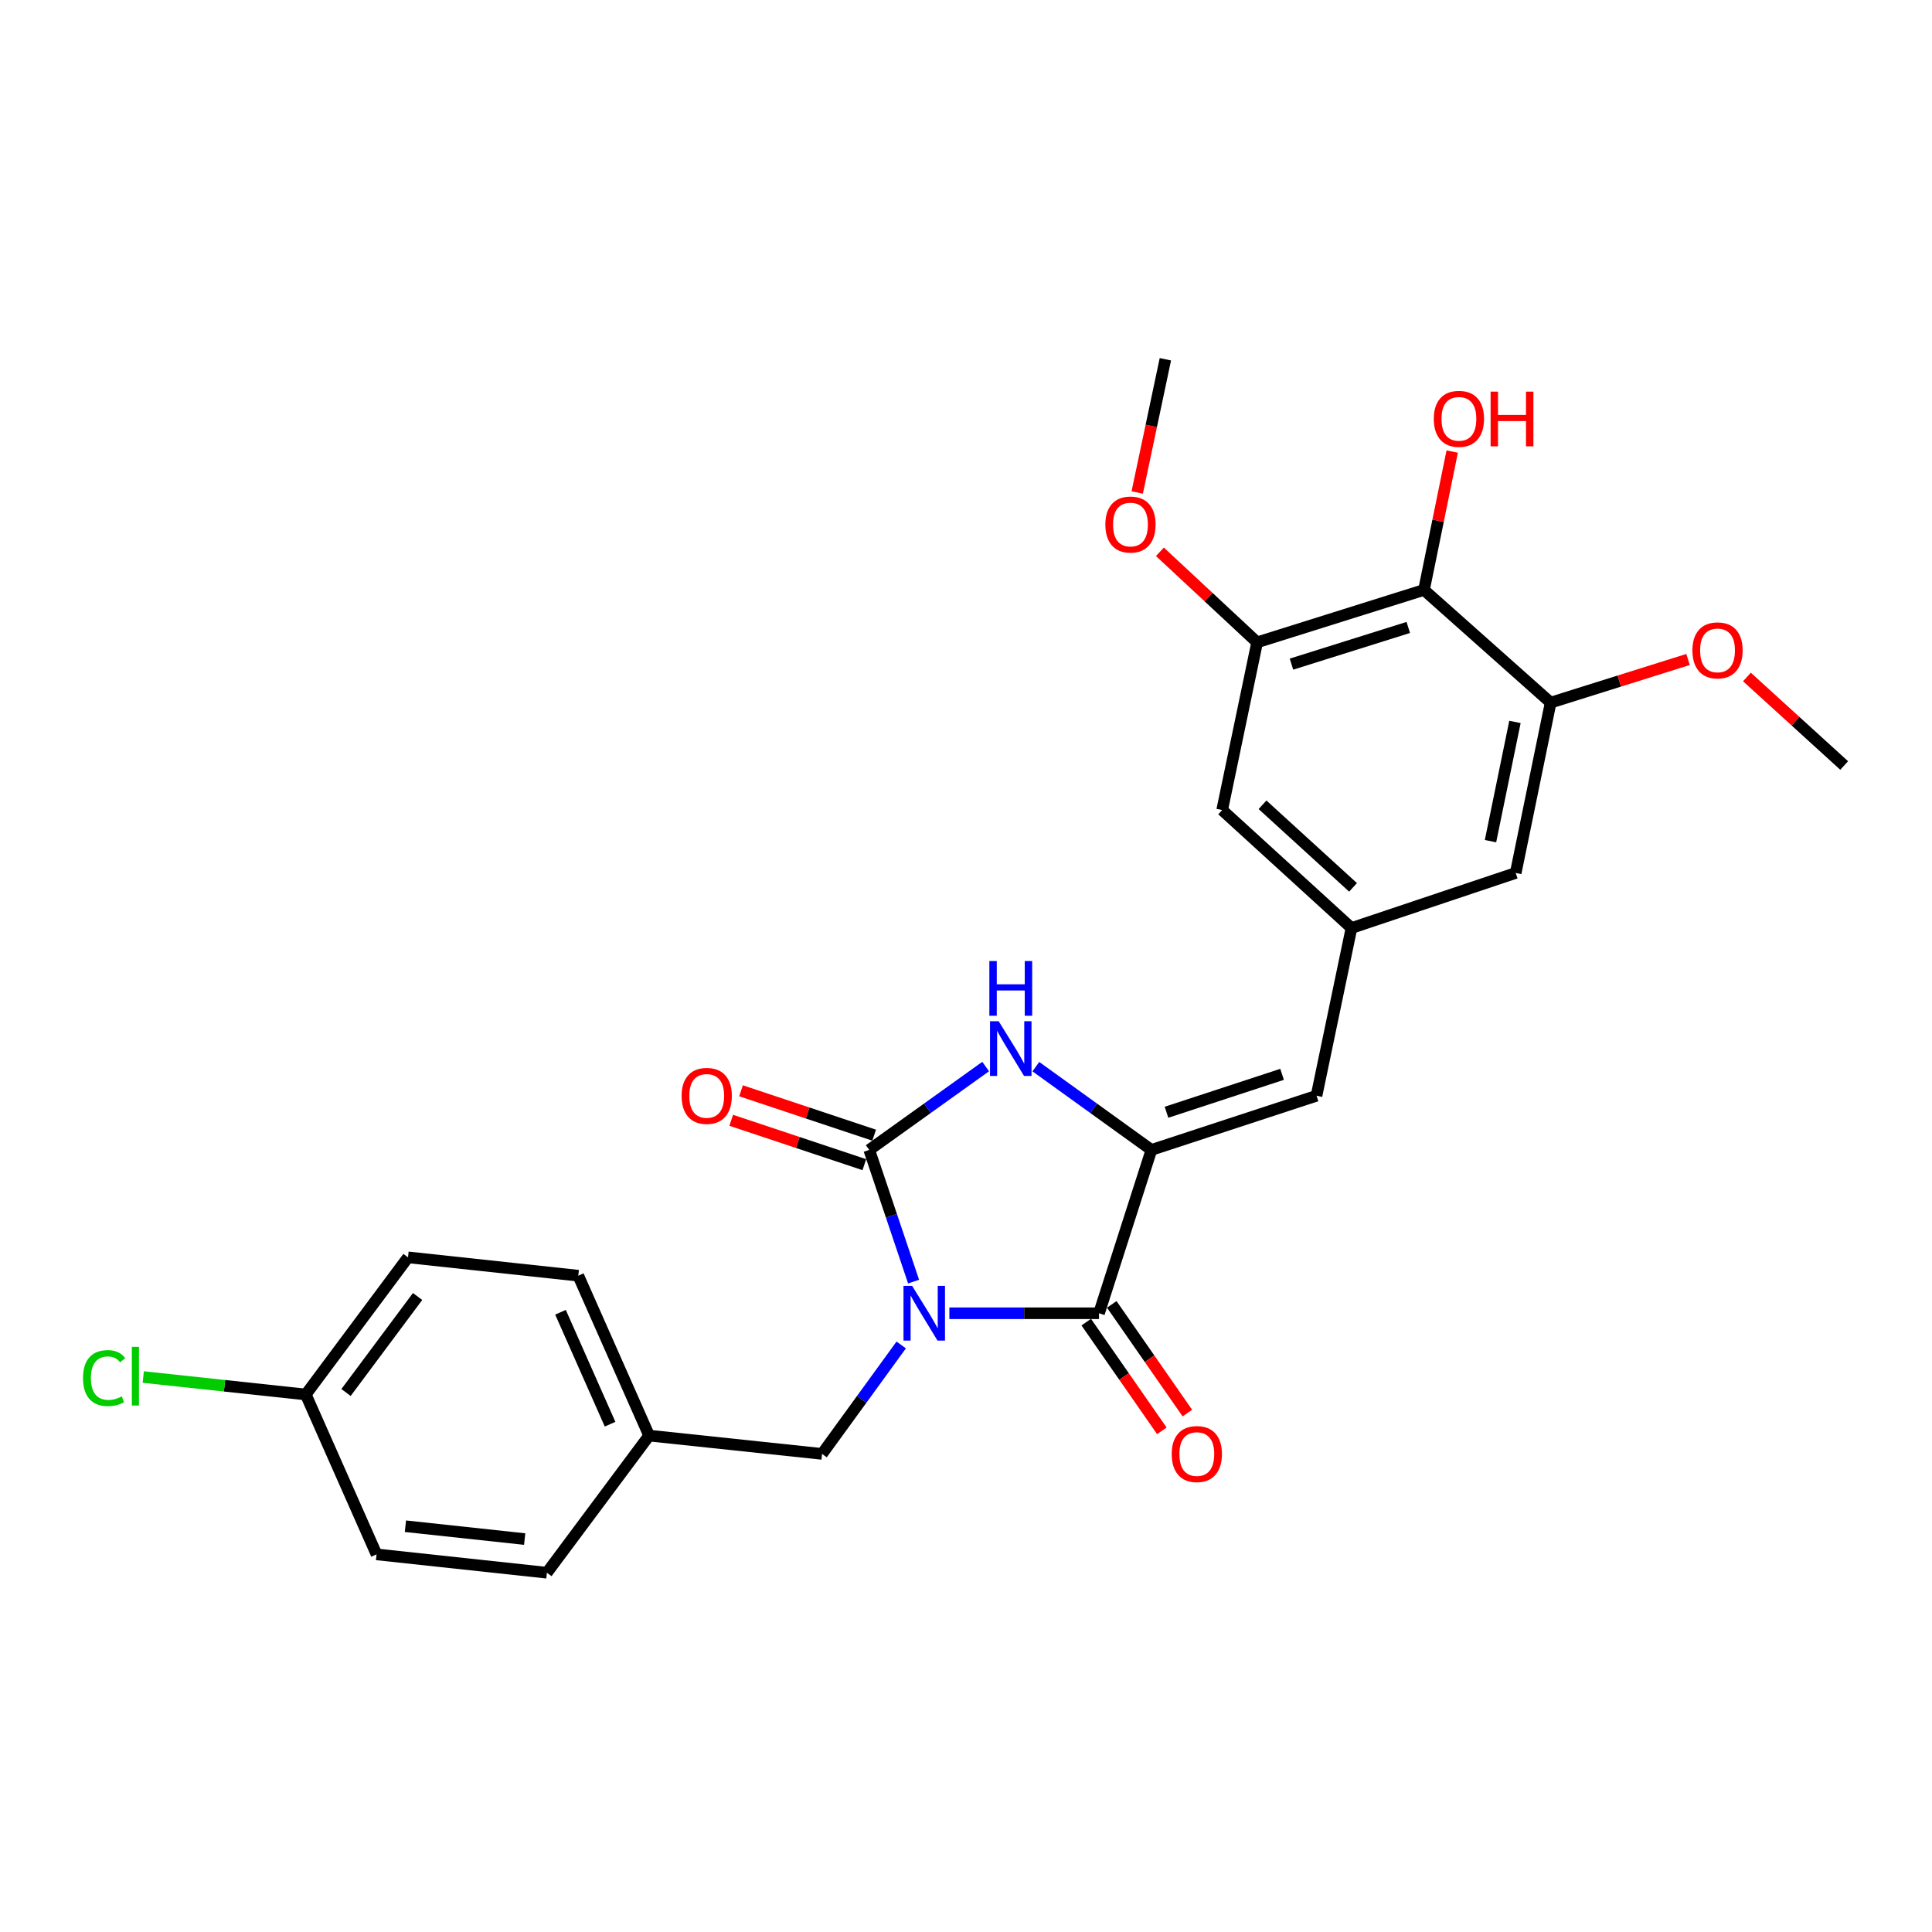 <?xml version='1.0' encoding='iso-8859-1'?>
<svg version='1.1' baseProfile='full'
              xmlns='http://www.w3.org/2000/svg'
                      xmlns:rdkit='http://www.rdkit.org/xml'
                      xmlns:xlink='http://www.w3.org/1999/xlink'
                  xml:space='preserve'
width='1000px' height='1000px' viewBox='0 0 1000 1000'>
<!-- END OF HEADER -->
<rect style='opacity:1.0;fill:#FFFFFF;stroke:none' width='1000' height='1000' x='0' y='0'> </rect>
<path class='bond-0' d='M 472.869,663.352 L 461.394,629.273' style='fill:none;fill-rule:evenodd;stroke:#0000FF;stroke-width:6px;stroke-linecap:butt;stroke-linejoin:miter;stroke-opacity:1' />
<path class='bond-0' d='M 461.394,629.273 L 449.92,595.194' style='fill:none;fill-rule:evenodd;stroke:#000000;stroke-width:6px;stroke-linecap:butt;stroke-linejoin:miter;stroke-opacity:1' />
<path class='bond-1' d='M 491.39,679.742 L 530.117,679.742' style='fill:none;fill-rule:evenodd;stroke:#0000FF;stroke-width:6px;stroke-linecap:butt;stroke-linejoin:miter;stroke-opacity:1' />
<path class='bond-1' d='M 530.117,679.742 L 568.845,679.742' style='fill:none;fill-rule:evenodd;stroke:#000000;stroke-width:6px;stroke-linecap:butt;stroke-linejoin:miter;stroke-opacity:1' />
<path class='bond-9' d='M 466.466,696.152 L 445.983,724.344' style='fill:none;fill-rule:evenodd;stroke:#0000FF;stroke-width:6px;stroke-linecap:butt;stroke-linejoin:miter;stroke-opacity:1' />
<path class='bond-9' d='M 445.983,724.344 L 425.5,752.536' style='fill:none;fill-rule:evenodd;stroke:#000000;stroke-width:6px;stroke-linecap:butt;stroke-linejoin:miter;stroke-opacity:1' />
<path class='bond-3' d='M 449.92,595.194 L 480.048,573.62' style='fill:none;fill-rule:evenodd;stroke:#000000;stroke-width:6px;stroke-linecap:butt;stroke-linejoin:miter;stroke-opacity:1' />
<path class='bond-3' d='M 480.048,573.62 L 510.177,552.046' style='fill:none;fill-rule:evenodd;stroke:#0000FF;stroke-width:6px;stroke-linecap:butt;stroke-linejoin:miter;stroke-opacity:1' />
<path class='bond-10' d='M 452.463,587.562 L 418.012,576.078' style='fill:none;fill-rule:evenodd;stroke:#000000;stroke-width:6px;stroke-linecap:butt;stroke-linejoin:miter;stroke-opacity:1' />
<path class='bond-10' d='M 418.012,576.078 L 383.561,564.595' style='fill:none;fill-rule:evenodd;stroke:#FF0000;stroke-width:6px;stroke-linecap:butt;stroke-linejoin:miter;stroke-opacity:1' />
<path class='bond-10' d='M 447.376,602.826 L 412.924,591.342' style='fill:none;fill-rule:evenodd;stroke:#000000;stroke-width:6px;stroke-linecap:butt;stroke-linejoin:miter;stroke-opacity:1' />
<path class='bond-10' d='M 412.924,591.342 L 378.473,579.858' style='fill:none;fill-rule:evenodd;stroke:#FF0000;stroke-width:6px;stroke-linecap:butt;stroke-linejoin:miter;stroke-opacity:1' />
<path class='bond-2' d='M 568.845,679.742 L 595.973,595.194' style='fill:none;fill-rule:evenodd;stroke:#000000;stroke-width:6px;stroke-linecap:butt;stroke-linejoin:miter;stroke-opacity:1' />
<path class='bond-11' d='M 562.241,684.335 L 581.804,712.464' style='fill:none;fill-rule:evenodd;stroke:#000000;stroke-width:6px;stroke-linecap:butt;stroke-linejoin:miter;stroke-opacity:1' />
<path class='bond-11' d='M 581.804,712.464 L 601.367,740.593' style='fill:none;fill-rule:evenodd;stroke:#FF0000;stroke-width:6px;stroke-linecap:butt;stroke-linejoin:miter;stroke-opacity:1' />
<path class='bond-11' d='M 575.449,675.149 L 595.012,703.278' style='fill:none;fill-rule:evenodd;stroke:#000000;stroke-width:6px;stroke-linecap:butt;stroke-linejoin:miter;stroke-opacity:1' />
<path class='bond-11' d='M 595.012,703.278 L 614.575,731.407' style='fill:none;fill-rule:evenodd;stroke:#FF0000;stroke-width:6px;stroke-linecap:butt;stroke-linejoin:miter;stroke-opacity:1' />
<path class='bond-4' d='M 595.973,595.194 L 681.433,567.154' style='fill:none;fill-rule:evenodd;stroke:#000000;stroke-width:6px;stroke-linecap:butt;stroke-linejoin:miter;stroke-opacity:1' />
<path class='bond-4' d='M 603.776,575.701 L 663.598,556.073' style='fill:none;fill-rule:evenodd;stroke:#000000;stroke-width:6px;stroke-linecap:butt;stroke-linejoin:miter;stroke-opacity:1' />
<path class='bond-26' d='M 595.973,595.194 L 566.063,573.645' style='fill:none;fill-rule:evenodd;stroke:#000000;stroke-width:6px;stroke-linecap:butt;stroke-linejoin:miter;stroke-opacity:1' />
<path class='bond-26' d='M 566.063,573.645 L 536.153,552.097' style='fill:none;fill-rule:evenodd;stroke:#0000FF;stroke-width:6px;stroke-linecap:butt;stroke-linejoin:miter;stroke-opacity:1' />
<path class='bond-8' d='M 681.433,567.154 L 699.524,480.344' style='fill:none;fill-rule:evenodd;stroke:#000000;stroke-width:6px;stroke-linecap:butt;stroke-linejoin:miter;stroke-opacity:1' />
<path class='bond-5' d='M 737.056,305.349 L 650.685,332.477' style='fill:none;fill-rule:evenodd;stroke:#000000;stroke-width:6px;stroke-linecap:butt;stroke-linejoin:miter;stroke-opacity:1' />
<path class='bond-5' d='M 728.922,324.768 L 668.462,343.757' style='fill:none;fill-rule:evenodd;stroke:#000000;stroke-width:6px;stroke-linecap:butt;stroke-linejoin:miter;stroke-opacity:1' />
<path class='bond-15' d='M 737.056,305.349 L 744.358,269.538' style='fill:none;fill-rule:evenodd;stroke:#000000;stroke-width:6px;stroke-linecap:butt;stroke-linejoin:miter;stroke-opacity:1' />
<path class='bond-15' d='M 744.358,269.538 L 751.659,233.728' style='fill:none;fill-rule:evenodd;stroke:#FF0000;stroke-width:6px;stroke-linecap:butt;stroke-linejoin:miter;stroke-opacity:1' />
<path class='bond-28' d='M 737.056,305.349 L 802.611,363.681' style='fill:none;fill-rule:evenodd;stroke:#000000;stroke-width:6px;stroke-linecap:butt;stroke-linejoin:miter;stroke-opacity:1' />
<path class='bond-6' d='M 802.611,363.681 L 784.528,451.84' style='fill:none;fill-rule:evenodd;stroke:#000000;stroke-width:6px;stroke-linecap:butt;stroke-linejoin:miter;stroke-opacity:1' />
<path class='bond-6' d='M 784.137,373.672 L 771.48,435.383' style='fill:none;fill-rule:evenodd;stroke:#000000;stroke-width:6px;stroke-linecap:butt;stroke-linejoin:miter;stroke-opacity:1' />
<path class='bond-16' d='M 802.611,363.681 L 838.169,352.513' style='fill:none;fill-rule:evenodd;stroke:#000000;stroke-width:6px;stroke-linecap:butt;stroke-linejoin:miter;stroke-opacity:1' />
<path class='bond-16' d='M 838.169,352.513 L 873.728,341.346' style='fill:none;fill-rule:evenodd;stroke:#FF0000;stroke-width:6px;stroke-linecap:butt;stroke-linejoin:miter;stroke-opacity:1' />
<path class='bond-7' d='M 650.685,332.477 L 632.593,419.277' style='fill:none;fill-rule:evenodd;stroke:#000000;stroke-width:6px;stroke-linecap:butt;stroke-linejoin:miter;stroke-opacity:1' />
<path class='bond-17' d='M 650.685,332.477 L 625.528,309.045' style='fill:none;fill-rule:evenodd;stroke:#000000;stroke-width:6px;stroke-linecap:butt;stroke-linejoin:miter;stroke-opacity:1' />
<path class='bond-17' d='M 625.528,309.045 L 600.37,285.613' style='fill:none;fill-rule:evenodd;stroke:#FF0000;stroke-width:6px;stroke-linecap:butt;stroke-linejoin:miter;stroke-opacity:1' />
<path class='bond-12' d='M 699.524,480.344 L 784.528,451.84' style='fill:none;fill-rule:evenodd;stroke:#000000;stroke-width:6px;stroke-linecap:butt;stroke-linejoin:miter;stroke-opacity:1' />
<path class='bond-13' d='M 699.524,480.344 L 632.593,419.277' style='fill:none;fill-rule:evenodd;stroke:#000000;stroke-width:6px;stroke-linecap:butt;stroke-linejoin:miter;stroke-opacity:1' />
<path class='bond-13' d='M 700.329,459.299 L 653.477,416.552' style='fill:none;fill-rule:evenodd;stroke:#000000;stroke-width:6px;stroke-linecap:butt;stroke-linejoin:miter;stroke-opacity:1' />
<path class='bond-14' d='M 425.5,752.536 L 335.982,743.062' style='fill:none;fill-rule:evenodd;stroke:#000000;stroke-width:6px;stroke-linecap:butt;stroke-linejoin:miter;stroke-opacity:1' />
<path class='bond-20' d='M 335.982,743.062 L 283.075,814.042' style='fill:none;fill-rule:evenodd;stroke:#000000;stroke-width:6px;stroke-linecap:butt;stroke-linejoin:miter;stroke-opacity:1' />
<path class='bond-21' d='M 335.982,743.062 L 299.325,660.292' style='fill:none;fill-rule:evenodd;stroke:#000000;stroke-width:6px;stroke-linecap:butt;stroke-linejoin:miter;stroke-opacity:1' />
<path class='bond-21' d='M 315.772,737.161 L 290.113,679.223' style='fill:none;fill-rule:evenodd;stroke:#000000;stroke-width:6px;stroke-linecap:butt;stroke-linejoin:miter;stroke-opacity:1' />
<path class='bond-24' d='M 904.207,350.404 L 929.376,373.314' style='fill:none;fill-rule:evenodd;stroke:#FF0000;stroke-width:6px;stroke-linecap:butt;stroke-linejoin:miter;stroke-opacity:1' />
<path class='bond-24' d='M 929.376,373.314 L 954.545,396.225' style='fill:none;fill-rule:evenodd;stroke:#000000;stroke-width:6px;stroke-linecap:butt;stroke-linejoin:miter;stroke-opacity:1' />
<path class='bond-25' d='M 588.619,254.915 L 595.907,220.437' style='fill:none;fill-rule:evenodd;stroke:#FF0000;stroke-width:6px;stroke-linecap:butt;stroke-linejoin:miter;stroke-opacity:1' />
<path class='bond-25' d='M 595.907,220.437 L 603.195,185.958' style='fill:none;fill-rule:evenodd;stroke:#000000;stroke-width:6px;stroke-linecap:butt;stroke-linejoin:miter;stroke-opacity:1' />
<path class='bond-18' d='M 158.269,721.788 L 211.184,650.8' style='fill:none;fill-rule:evenodd;stroke:#000000;stroke-width:6px;stroke-linecap:butt;stroke-linejoin:miter;stroke-opacity:1' />
<path class='bond-18' d='M 179.106,720.756 L 216.146,671.063' style='fill:none;fill-rule:evenodd;stroke:#000000;stroke-width:6px;stroke-linecap:butt;stroke-linejoin:miter;stroke-opacity:1' />
<path class='bond-19' d='M 158.269,721.788 L 116.209,717.269' style='fill:none;fill-rule:evenodd;stroke:#000000;stroke-width:6px;stroke-linecap:butt;stroke-linejoin:miter;stroke-opacity:1' />
<path class='bond-19' d='M 116.209,717.269 L 74.149,712.75' style='fill:none;fill-rule:evenodd;stroke:#00CC00;stroke-width:6px;stroke-linecap:butt;stroke-linejoin:miter;stroke-opacity:1' />
<path class='bond-27' d='M 158.269,721.788 L 194.898,804.54' style='fill:none;fill-rule:evenodd;stroke:#000000;stroke-width:6px;stroke-linecap:butt;stroke-linejoin:miter;stroke-opacity:1' />
<path class='bond-22' d='M 283.075,814.042 L 194.898,804.54' style='fill:none;fill-rule:evenodd;stroke:#000000;stroke-width:6px;stroke-linecap:butt;stroke-linejoin:miter;stroke-opacity:1' />
<path class='bond-22' d='M 271.573,796.62 L 209.849,789.969' style='fill:none;fill-rule:evenodd;stroke:#000000;stroke-width:6px;stroke-linecap:butt;stroke-linejoin:miter;stroke-opacity:1' />
<path class='bond-23' d='M 299.325,660.292 L 211.184,650.8' style='fill:none;fill-rule:evenodd;stroke:#000000;stroke-width:6px;stroke-linecap:butt;stroke-linejoin:miter;stroke-opacity:1' />
<path  class='atom-0' d='M 472.128 665.582
L 481.408 680.582
Q 482.328 682.062, 483.808 684.742
Q 485.288 687.422, 485.368 687.582
L 485.368 665.582
L 489.128 665.582
L 489.128 693.902
L 485.248 693.902
L 475.288 677.502
Q 474.128 675.582, 472.888 673.382
Q 471.688 671.182, 471.328 670.502
L 471.328 693.902
L 467.648 693.902
L 467.648 665.582
L 472.128 665.582
' fill='#0000FF'/>
<path  class='atom-4' d='M 516.91 528.583
L 526.19 543.583
Q 527.11 545.063, 528.59 547.743
Q 530.07 550.423, 530.15 550.583
L 530.15 528.583
L 533.91 528.583
L 533.91 556.903
L 530.03 556.903
L 520.07 540.503
Q 518.91 538.583, 517.67 536.383
Q 516.47 534.183, 516.11 533.503
L 516.11 556.903
L 512.43 556.903
L 512.43 528.583
L 516.91 528.583
' fill='#0000FF'/>
<path  class='atom-4' d='M 512.09 497.431
L 515.93 497.431
L 515.93 509.471
L 530.41 509.471
L 530.41 497.431
L 534.25 497.431
L 534.25 525.751
L 530.41 525.751
L 530.41 512.671
L 515.93 512.671
L 515.93 525.751
L 512.09 525.751
L 512.09 497.431
' fill='#0000FF'/>
<path  class='atom-11' d='M 352.8 567.234
Q 352.8 560.434, 356.16 556.634
Q 359.52 552.834, 365.8 552.834
Q 372.08 552.834, 375.44 556.634
Q 378.8 560.434, 378.8 567.234
Q 378.8 574.114, 375.4 578.034
Q 372 581.914, 365.8 581.914
Q 359.56 581.914, 356.16 578.034
Q 352.8 574.154, 352.8 567.234
M 365.8 578.714
Q 370.12 578.714, 372.44 575.834
Q 374.8 572.914, 374.8 567.234
Q 374.8 561.674, 372.44 558.874
Q 370.12 556.034, 365.8 556.034
Q 361.48 556.034, 359.12 558.834
Q 356.8 561.634, 356.8 567.234
Q 356.8 572.954, 359.12 575.834
Q 361.48 578.714, 365.8 578.714
' fill='#FF0000'/>
<path  class='atom-12' d='M 606.472 752.616
Q 606.472 745.816, 609.832 742.016
Q 613.192 738.216, 619.472 738.216
Q 625.752 738.216, 629.112 742.016
Q 632.472 745.816, 632.472 752.616
Q 632.472 759.496, 629.072 763.416
Q 625.672 767.296, 619.472 767.296
Q 613.232 767.296, 609.832 763.416
Q 606.472 759.536, 606.472 752.616
M 619.472 764.096
Q 623.792 764.096, 626.112 761.216
Q 628.472 758.296, 628.472 752.616
Q 628.472 747.056, 626.112 744.256
Q 623.792 741.416, 619.472 741.416
Q 615.152 741.416, 612.792 744.216
Q 610.472 747.016, 610.472 752.616
Q 610.472 758.336, 612.792 761.216
Q 615.152 764.096, 619.472 764.096
' fill='#FF0000'/>
<path  class='atom-16' d='M 742.13 216.787
Q 742.13 209.987, 745.49 206.187
Q 748.85 202.387, 755.13 202.387
Q 761.41 202.387, 764.77 206.187
Q 768.13 209.987, 768.13 216.787
Q 768.13 223.667, 764.73 227.587
Q 761.33 231.467, 755.13 231.467
Q 748.89 231.467, 745.49 227.587
Q 742.13 223.707, 742.13 216.787
M 755.13 228.267
Q 759.45 228.267, 761.77 225.387
Q 764.13 222.467, 764.13 216.787
Q 764.13 211.227, 761.77 208.427
Q 759.45 205.587, 755.13 205.587
Q 750.81 205.587, 748.45 208.387
Q 746.13 211.187, 746.13 216.787
Q 746.13 222.507, 748.45 225.387
Q 750.81 228.267, 755.13 228.267
' fill='#FF0000'/>
<path  class='atom-16' d='M 771.53 202.707
L 775.37 202.707
L 775.37 214.747
L 789.85 214.747
L 789.85 202.707
L 793.69 202.707
L 793.69 231.027
L 789.85 231.027
L 789.85 217.947
L 775.37 217.947
L 775.37 231.027
L 771.53 231.027
L 771.53 202.707
' fill='#FF0000'/>
<path  class='atom-17' d='M 875.991 336.633
Q 875.991 329.833, 879.351 326.033
Q 882.711 322.233, 888.991 322.233
Q 895.271 322.233, 898.631 326.033
Q 901.991 329.833, 901.991 336.633
Q 901.991 343.513, 898.591 347.433
Q 895.191 351.313, 888.991 351.313
Q 882.751 351.313, 879.351 347.433
Q 875.991 343.553, 875.991 336.633
M 888.991 348.113
Q 893.311 348.113, 895.631 345.233
Q 897.991 342.313, 897.991 336.633
Q 897.991 331.073, 895.631 328.273
Q 893.311 325.433, 888.991 325.433
Q 884.671 325.433, 882.311 328.233
Q 879.991 331.033, 879.991 336.633
Q 879.991 342.353, 882.311 345.233
Q 884.671 348.113, 888.991 348.113
' fill='#FF0000'/>
<path  class='atom-18' d='M 572.131 271.498
Q 572.131 264.698, 575.491 260.898
Q 578.851 257.098, 585.131 257.098
Q 591.411 257.098, 594.771 260.898
Q 598.131 264.698, 598.131 271.498
Q 598.131 278.378, 594.731 282.298
Q 591.331 286.178, 585.131 286.178
Q 578.891 286.178, 575.491 282.298
Q 572.131 278.418, 572.131 271.498
M 585.131 282.978
Q 589.451 282.978, 591.771 280.098
Q 594.131 277.178, 594.131 271.498
Q 594.131 265.938, 591.771 263.138
Q 589.451 260.298, 585.131 260.298
Q 580.811 260.298, 578.451 263.098
Q 576.131 265.898, 576.131 271.498
Q 576.131 277.218, 578.451 280.098
Q 580.811 282.978, 585.131 282.978
' fill='#FF0000'/>
<path  class='atom-20' d='M 42.971 713.294
Q 42.971 706.254, 46.251 702.574
Q 49.571 698.854, 55.851 698.854
Q 61.691 698.854, 64.811 702.974
L 62.171 705.134
Q 59.891 702.134, 55.851 702.134
Q 51.571 702.134, 49.291 705.014
Q 47.051 707.854, 47.051 713.294
Q 47.051 718.894, 49.371 721.774
Q 51.731 724.654, 56.291 724.654
Q 59.411 724.654, 63.051 722.774
L 64.171 725.774
Q 62.691 726.734, 60.451 727.294
Q 58.211 727.854, 55.731 727.854
Q 49.571 727.854, 46.251 724.094
Q 42.971 720.334, 42.971 713.294
' fill='#00CC00'/>
<path  class='atom-20' d='M 68.251 697.134
L 71.931 697.134
L 71.931 727.494
L 68.251 727.494
L 68.251 697.134
' fill='#00CC00'/>
</svg>
